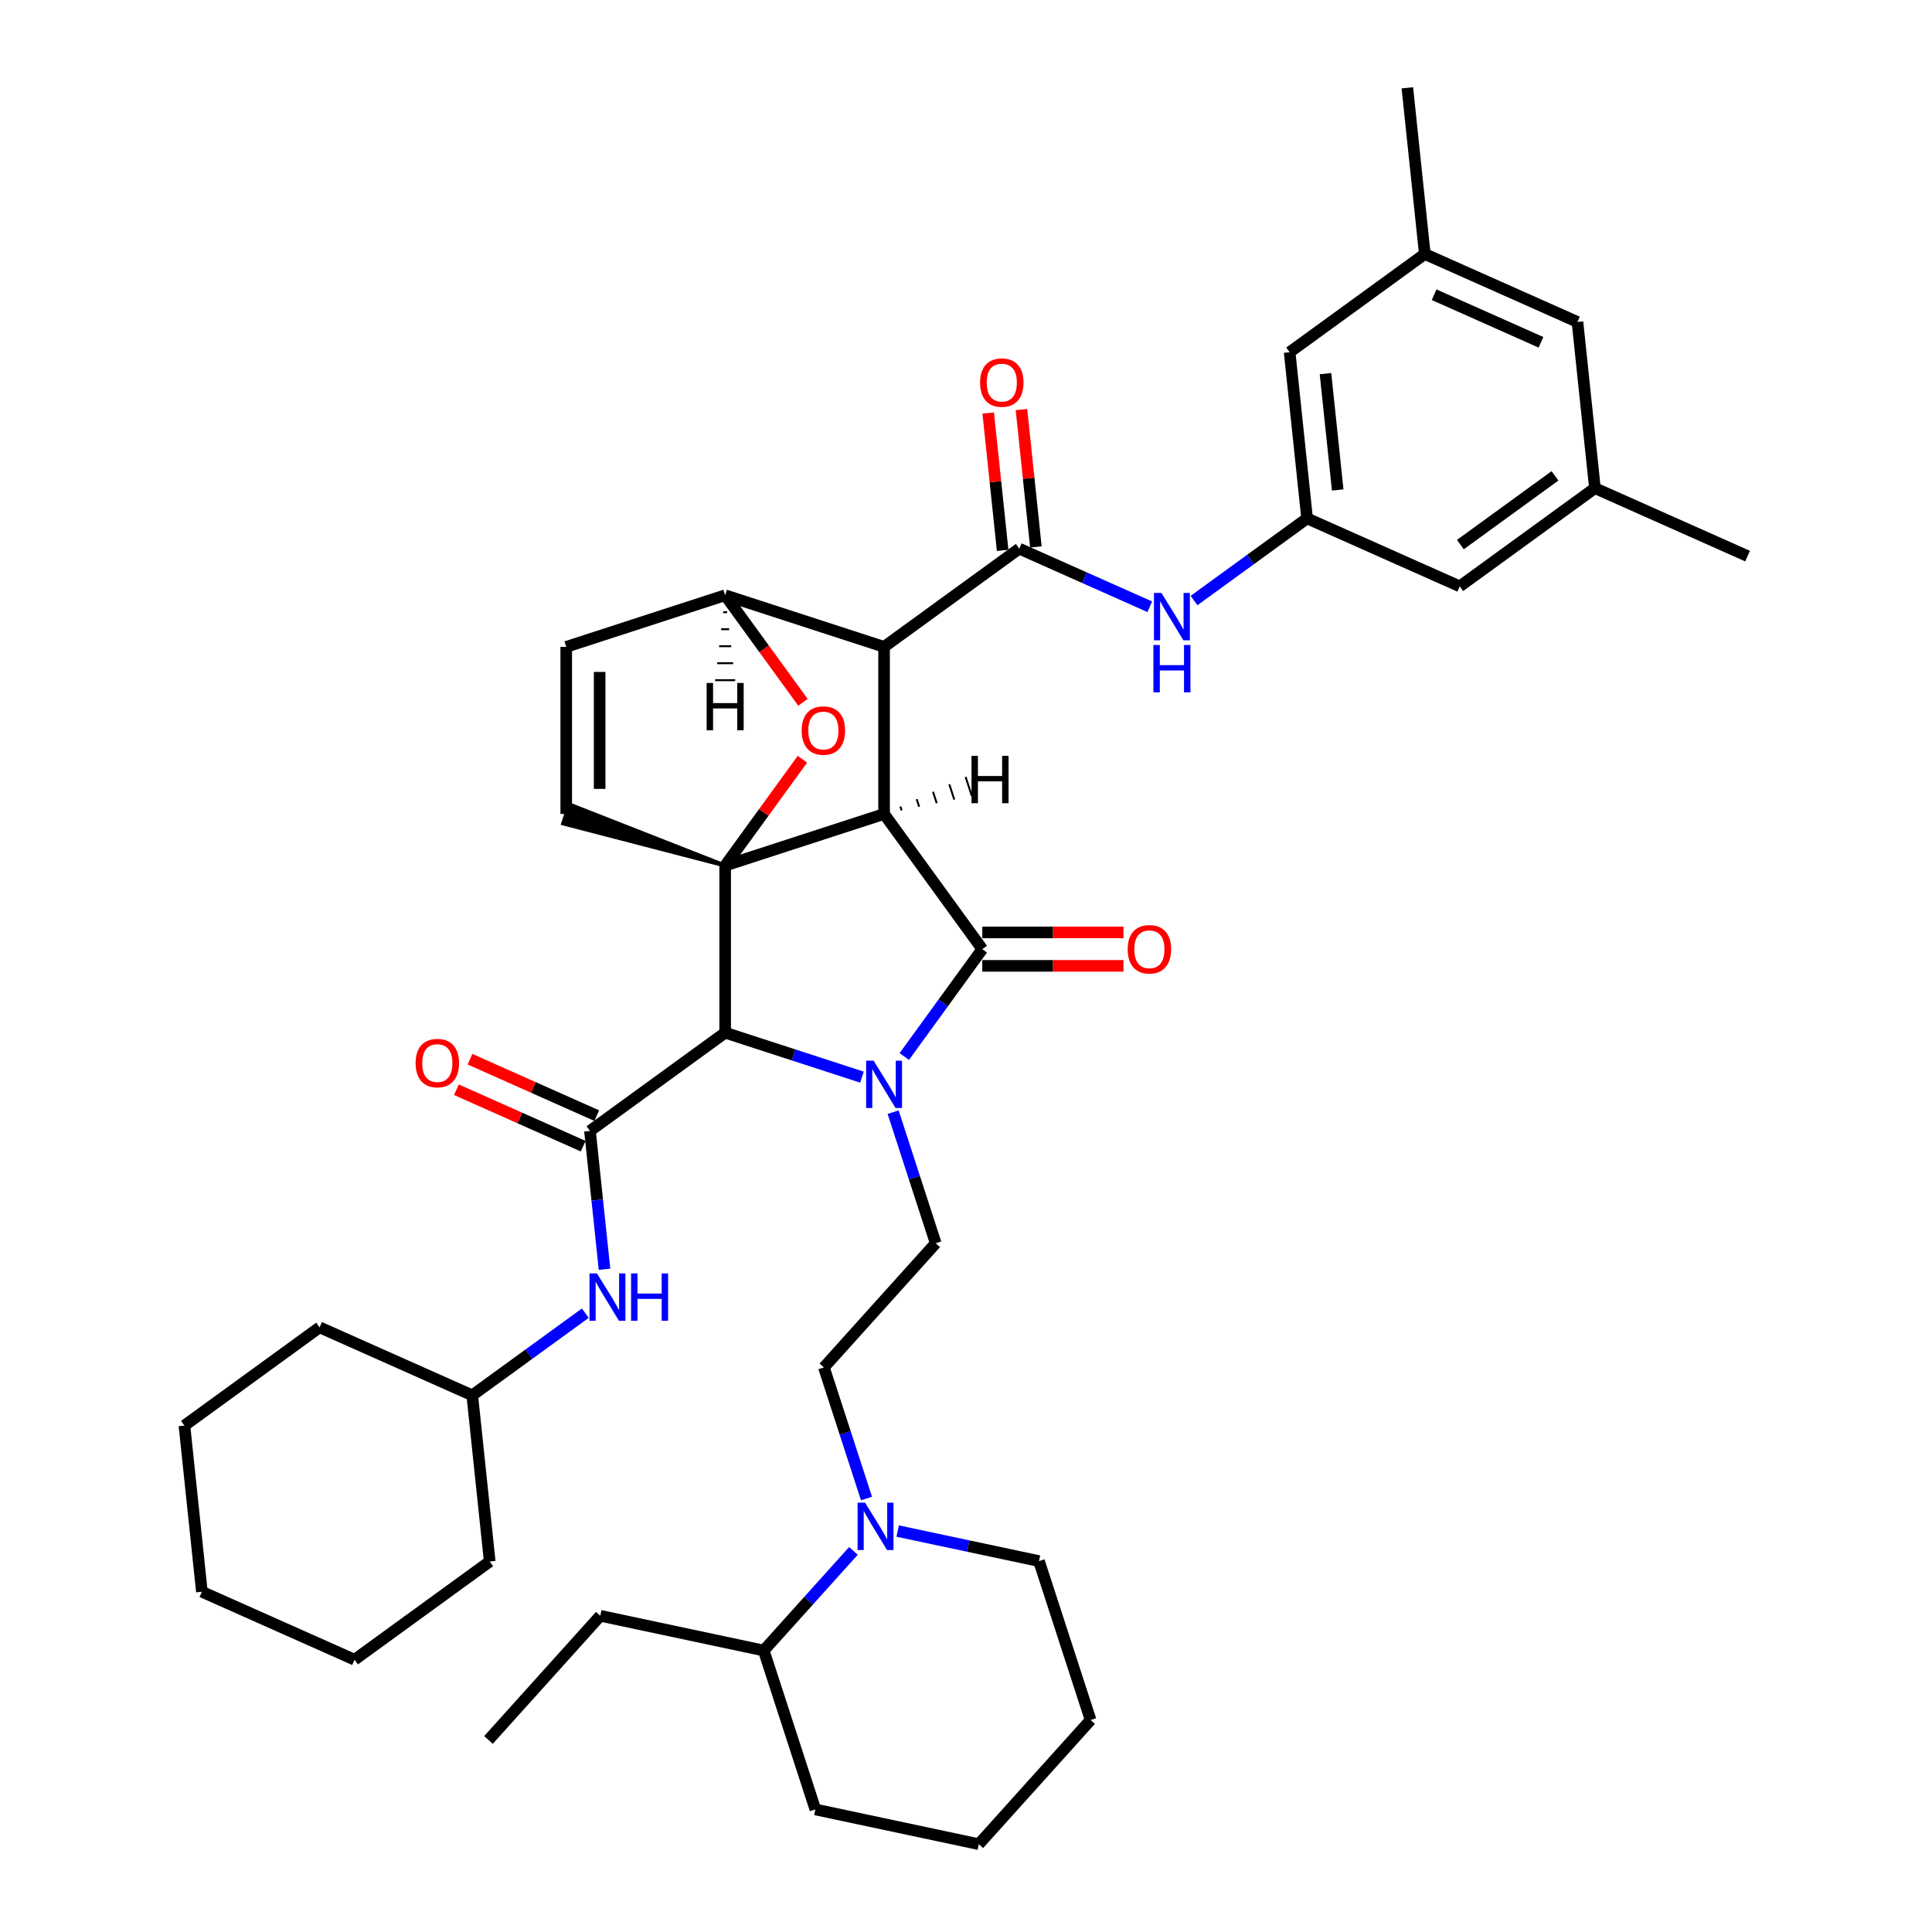 <?xml version='1.0' encoding='iso-8859-1'?>
<svg version='1.1' baseProfile='full'
              xmlns='http://www.w3.org/2000/svg'
                      xmlns:rdkit='http://www.rdkit.org/xml'
                      xmlns:xlink='http://www.w3.org/1999/xlink'
                  xml:space='preserve'
width='1000px' height='1000px' viewBox='0 0 1000 1000'>
<!-- END OF HEADER -->
<rect style='opacity:1.0;fill:#FFFFFF;stroke:none' width='1000' height='1000' x='0' y='0'> </rect>
<path class='bond-1' d='M 457.596,421.306 L 375.34,448.033' style='fill:none;fill-rule:evenodd;stroke:#000000;stroke-width:6px;stroke-linecap:butt;stroke-linejoin:miter;stroke-opacity:1' />
<path class='bond-2' d='M 457.596,421.306 L 457.596,334.817' style='fill:none;fill-rule:evenodd;stroke:#000000;stroke-width:6px;stroke-linecap:butt;stroke-linejoin:miter;stroke-opacity:1' />
<path class='bond-41' d='M 457.596,421.306 L 508.433,491.277' style='fill:none;fill-rule:evenodd;stroke:#000000;stroke-width:6px;stroke-linecap:butt;stroke-linejoin:miter;stroke-opacity:1' />
<path class='bond-46' d='M 466.679,419.446 L 466.038,417.472' style='fill:none;fill-rule:evenodd;stroke:#000000;stroke-width:1.0px;stroke-linecap:butt;stroke-linejoin:miter;stroke-opacity:1' />
<path class='bond-46' d='M 475.763,417.586 L 474.48,413.638' style='fill:none;fill-rule:evenodd;stroke:#000000;stroke-width:1.0px;stroke-linecap:butt;stroke-linejoin:miter;stroke-opacity:1' />
<path class='bond-46' d='M 484.846,415.726 L 482.922,409.804' style='fill:none;fill-rule:evenodd;stroke:#000000;stroke-width:1.0px;stroke-linecap:butt;stroke-linejoin:miter;stroke-opacity:1' />
<path class='bond-46' d='M 493.929,413.866 L 491.363,405.969' style='fill:none;fill-rule:evenodd;stroke:#000000;stroke-width:1.0px;stroke-linecap:butt;stroke-linejoin:miter;stroke-opacity:1' />
<path class='bond-46' d='M 503.012,412.006 L 499.805,402.135' style='fill:none;fill-rule:evenodd;stroke:#000000;stroke-width:1.0px;stroke-linecap:butt;stroke-linejoin:miter;stroke-opacity:1' />
<path class='bond-0' d='M 446.145,557.528 L 410.743,546.025' style='fill:none;fill-rule:evenodd;stroke:#0000FF;stroke-width:6px;stroke-linecap:butt;stroke-linejoin:miter;stroke-opacity:1' />
<path class='bond-0' d='M 410.743,546.025 L 375.34,534.522' style='fill:none;fill-rule:evenodd;stroke:#000000;stroke-width:6px;stroke-linecap:butt;stroke-linejoin:miter;stroke-opacity:1' />
<path class='bond-8' d='M 462.278,575.657 L 473.3,609.581' style='fill:none;fill-rule:evenodd;stroke:#0000FF;stroke-width:6px;stroke-linecap:butt;stroke-linejoin:miter;stroke-opacity:1' />
<path class='bond-8' d='M 473.3,609.581 L 484.323,643.504' style='fill:none;fill-rule:evenodd;stroke:#000000;stroke-width:6px;stroke-linecap:butt;stroke-linejoin:miter;stroke-opacity:1' />
<path class='bond-40' d='M 468.065,546.839 L 488.249,519.058' style='fill:none;fill-rule:evenodd;stroke:#0000FF;stroke-width:6px;stroke-linecap:butt;stroke-linejoin:miter;stroke-opacity:1' />
<path class='bond-40' d='M 488.249,519.058 L 508.433,491.277' style='fill:none;fill-rule:evenodd;stroke:#000000;stroke-width:6px;stroke-linecap:butt;stroke-linejoin:miter;stroke-opacity:1' />
<path class='bond-42' d='M 375.34,448.033 L 395.336,420.511' style='fill:none;fill-rule:evenodd;stroke:#000000;stroke-width:6px;stroke-linecap:butt;stroke-linejoin:miter;stroke-opacity:1' />
<path class='bond-42' d='M 395.336,420.511 L 415.331,392.99' style='fill:none;fill-rule:evenodd;stroke:#FF0000;stroke-width:6px;stroke-linecap:butt;stroke-linejoin:miter;stroke-opacity:1' />
<path class='bond-43' d='M 375.34,448.033 L 375.34,534.522' style='fill:none;fill-rule:evenodd;stroke:#000000;stroke-width:6px;stroke-linecap:butt;stroke-linejoin:miter;stroke-opacity:1' />
<path class='bond-44' d='M 375.34,448.033 L 294.688,416.371 L 291.481,426.242 Z' style='fill:#000000;fill-rule:evenodd;fill-opacity:1;stroke:#000000;stroke-width:2px;stroke-linecap:butt;stroke-linejoin:miter;stroke-opacity:1;' />
<path class='bond-3' d='M 375.34,534.522 L 305.369,585.359' style='fill:none;fill-rule:evenodd;stroke:#000000;stroke-width:6px;stroke-linecap:butt;stroke-linejoin:miter;stroke-opacity:1' />
<path class='bond-4' d='M 457.596,334.817 L 527.567,283.98' style='fill:none;fill-rule:evenodd;stroke:#000000;stroke-width:6px;stroke-linecap:butt;stroke-linejoin:miter;stroke-opacity:1' />
<path class='bond-36' d='M 457.596,334.817 L 375.34,308.091' style='fill:none;fill-rule:evenodd;stroke:#000000;stroke-width:6px;stroke-linecap:butt;stroke-linejoin:miter;stroke-opacity:1' />
<path class='bond-5' d='M 415.608,363.514 L 395.474,335.803' style='fill:none;fill-rule:evenodd;stroke:#FF0000;stroke-width:6px;stroke-linecap:butt;stroke-linejoin:miter;stroke-opacity:1' />
<path class='bond-5' d='M 395.474,335.803 L 375.34,308.091' style='fill:none;fill-rule:evenodd;stroke:#000000;stroke-width:6px;stroke-linecap:butt;stroke-linejoin:miter;stroke-opacity:1' />
<path class='bond-10' d='M 305.369,585.359 L 309.132,621.162' style='fill:none;fill-rule:evenodd;stroke:#000000;stroke-width:6px;stroke-linecap:butt;stroke-linejoin:miter;stroke-opacity:1' />
<path class='bond-10' d='M 309.132,621.162 L 312.895,656.965' style='fill:none;fill-rule:evenodd;stroke:#0000FF;stroke-width:6px;stroke-linecap:butt;stroke-linejoin:miter;stroke-opacity:1' />
<path class='bond-12' d='M 308.887,577.457 L 276.084,562.853' style='fill:none;fill-rule:evenodd;stroke:#000000;stroke-width:6px;stroke-linecap:butt;stroke-linejoin:miter;stroke-opacity:1' />
<path class='bond-12' d='M 276.084,562.853 L 243.281,548.248' style='fill:none;fill-rule:evenodd;stroke:#FF0000;stroke-width:6px;stroke-linecap:butt;stroke-linejoin:miter;stroke-opacity:1' />
<path class='bond-12' d='M 301.851,593.26 L 269.049,578.655' style='fill:none;fill-rule:evenodd;stroke:#000000;stroke-width:6px;stroke-linecap:butt;stroke-linejoin:miter;stroke-opacity:1' />
<path class='bond-12' d='M 269.049,578.655 L 236.246,564.05' style='fill:none;fill-rule:evenodd;stroke:#FF0000;stroke-width:6px;stroke-linecap:butt;stroke-linejoin:miter;stroke-opacity:1' />
<path class='bond-7' d='M 527.567,283.98 L 561.347,299.02' style='fill:none;fill-rule:evenodd;stroke:#000000;stroke-width:6px;stroke-linecap:butt;stroke-linejoin:miter;stroke-opacity:1' />
<path class='bond-7' d='M 561.347,299.02 L 595.128,314.06' style='fill:none;fill-rule:evenodd;stroke:#0000FF;stroke-width:6px;stroke-linecap:butt;stroke-linejoin:miter;stroke-opacity:1' />
<path class='bond-13' d='M 536.169,283.076 L 532.433,247.533' style='fill:none;fill-rule:evenodd;stroke:#000000;stroke-width:6px;stroke-linecap:butt;stroke-linejoin:miter;stroke-opacity:1' />
<path class='bond-13' d='M 532.433,247.533 L 528.697,211.989' style='fill:none;fill-rule:evenodd;stroke:#FF0000;stroke-width:6px;stroke-linecap:butt;stroke-linejoin:miter;stroke-opacity:1' />
<path class='bond-13' d='M 518.966,284.884 L 515.23,249.341' style='fill:none;fill-rule:evenodd;stroke:#000000;stroke-width:6px;stroke-linecap:butt;stroke-linejoin:miter;stroke-opacity:1' />
<path class='bond-13' d='M 515.23,249.341 L 511.494,213.797' style='fill:none;fill-rule:evenodd;stroke:#FF0000;stroke-width:6px;stroke-linecap:butt;stroke-linejoin:miter;stroke-opacity:1' />
<path class='bond-35' d='M 375.34,308.091 L 293.084,334.817' style='fill:none;fill-rule:evenodd;stroke:#000000;stroke-width:6px;stroke-linecap:butt;stroke-linejoin:miter;stroke-opacity:1' />
<path class='bond-47' d='M 374.302,316.885 L 376.378,316.885' style='fill:none;fill-rule:evenodd;stroke:#000000;stroke-width:1.0px;stroke-linecap:butt;stroke-linejoin:miter;stroke-opacity:1' />
<path class='bond-47' d='M 373.265,325.679 L 377.416,325.679' style='fill:none;fill-rule:evenodd;stroke:#000000;stroke-width:1.0px;stroke-linecap:butt;stroke-linejoin:miter;stroke-opacity:1' />
<path class='bond-47' d='M 372.227,334.473 L 378.454,334.473' style='fill:none;fill-rule:evenodd;stroke:#000000;stroke-width:1.0px;stroke-linecap:butt;stroke-linejoin:miter;stroke-opacity:1' />
<path class='bond-47' d='M 371.189,343.268 L 379.492,343.268' style='fill:none;fill-rule:evenodd;stroke:#000000;stroke-width:1.0px;stroke-linecap:butt;stroke-linejoin:miter;stroke-opacity:1' />
<path class='bond-47' d='M 370.151,352.062 L 380.53,352.062' style='fill:none;fill-rule:evenodd;stroke:#000000;stroke-width:1.0px;stroke-linecap:butt;stroke-linejoin:miter;stroke-opacity:1' />
<path class='bond-6' d='M 293.084,421.306 L 293.084,334.817' style='fill:none;fill-rule:evenodd;stroke:#000000;stroke-width:6px;stroke-linecap:butt;stroke-linejoin:miter;stroke-opacity:1' />
<path class='bond-6' d='M 310.382,408.333 L 310.382,347.791' style='fill:none;fill-rule:evenodd;stroke:#000000;stroke-width:6px;stroke-linecap:butt;stroke-linejoin:miter;stroke-opacity:1' />
<path class='bond-11' d='M 618.03,310.839 L 647.29,289.58' style='fill:none;fill-rule:evenodd;stroke:#0000FF;stroke-width:6px;stroke-linecap:butt;stroke-linejoin:miter;stroke-opacity:1' />
<path class='bond-11' d='M 647.29,289.58 L 676.55,268.322' style='fill:none;fill-rule:evenodd;stroke:#000000;stroke-width:6px;stroke-linecap:butt;stroke-linejoin:miter;stroke-opacity:1' />
<path class='bond-14' d='M 484.323,643.504 L 426.45,707.778' style='fill:none;fill-rule:evenodd;stroke:#000000;stroke-width:6px;stroke-linecap:butt;stroke-linejoin:miter;stroke-opacity:1' />
<path class='bond-9' d='M 448.495,775.625 L 437.473,741.701' style='fill:none;fill-rule:evenodd;stroke:#0000FF;stroke-width:6px;stroke-linecap:butt;stroke-linejoin:miter;stroke-opacity:1' />
<path class='bond-9' d='M 437.473,741.701 L 426.45,707.778' style='fill:none;fill-rule:evenodd;stroke:#000000;stroke-width:6px;stroke-linecap:butt;stroke-linejoin:miter;stroke-opacity:1' />
<path class='bond-15' d='M 441.726,802.752 L 418.515,828.53' style='fill:none;fill-rule:evenodd;stroke:#0000FF;stroke-width:6px;stroke-linecap:butt;stroke-linejoin:miter;stroke-opacity:1' />
<path class='bond-15' d='M 418.515,828.53 L 395.304,854.308' style='fill:none;fill-rule:evenodd;stroke:#000000;stroke-width:6px;stroke-linecap:butt;stroke-linejoin:miter;stroke-opacity:1' />
<path class='bond-22' d='M 464.628,792.468 L 501.202,800.242' style='fill:none;fill-rule:evenodd;stroke:#0000FF;stroke-width:6px;stroke-linecap:butt;stroke-linejoin:miter;stroke-opacity:1' />
<path class='bond-22' d='M 501.202,800.242 L 537.776,808.016' style='fill:none;fill-rule:evenodd;stroke:#000000;stroke-width:6px;stroke-linecap:butt;stroke-linejoin:miter;stroke-opacity:1' />
<path class='bond-21' d='M 302.959,679.693 L 273.699,700.952' style='fill:none;fill-rule:evenodd;stroke:#0000FF;stroke-width:6px;stroke-linecap:butt;stroke-linejoin:miter;stroke-opacity:1' />
<path class='bond-21' d='M 273.699,700.952 L 244.439,722.211' style='fill:none;fill-rule:evenodd;stroke:#000000;stroke-width:6px;stroke-linecap:butt;stroke-linejoin:miter;stroke-opacity:1' />
<path class='bond-18' d='M 676.55,268.322 L 667.509,182.307' style='fill:none;fill-rule:evenodd;stroke:#000000;stroke-width:6px;stroke-linecap:butt;stroke-linejoin:miter;stroke-opacity:1' />
<path class='bond-18' d='M 692.397,253.611 L 686.068,193.401' style='fill:none;fill-rule:evenodd;stroke:#000000;stroke-width:6px;stroke-linecap:butt;stroke-linejoin:miter;stroke-opacity:1' />
<path class='bond-19' d='M 676.55,268.322 L 755.561,303.5' style='fill:none;fill-rule:evenodd;stroke:#000000;stroke-width:6px;stroke-linecap:butt;stroke-linejoin:miter;stroke-opacity:1' />
<path class='bond-45' d='M 581.516,482.628 L 544.975,482.628' style='fill:none;fill-rule:evenodd;stroke:#FF0000;stroke-width:6px;stroke-linecap:butt;stroke-linejoin:miter;stroke-opacity:1' />
<path class='bond-45' d='M 544.975,482.628 L 508.433,482.628' style='fill:none;fill-rule:evenodd;stroke:#000000;stroke-width:6px;stroke-linecap:butt;stroke-linejoin:miter;stroke-opacity:1' />
<path class='bond-45' d='M 581.516,499.926 L 544.975,499.926' style='fill:none;fill-rule:evenodd;stroke:#FF0000;stroke-width:6px;stroke-linecap:butt;stroke-linejoin:miter;stroke-opacity:1' />
<path class='bond-45' d='M 544.975,499.926 L 508.433,499.926' style='fill:none;fill-rule:evenodd;stroke:#000000;stroke-width:6px;stroke-linecap:butt;stroke-linejoin:miter;stroke-opacity:1' />
<path class='bond-23' d='M 395.304,854.308 L 310.705,836.325' style='fill:none;fill-rule:evenodd;stroke:#000000;stroke-width:6px;stroke-linecap:butt;stroke-linejoin:miter;stroke-opacity:1' />
<path class='bond-26' d='M 395.304,854.308 L 422.031,936.563' style='fill:none;fill-rule:evenodd;stroke:#000000;stroke-width:6px;stroke-linecap:butt;stroke-linejoin:miter;stroke-opacity:1' />
<path class='bond-16' d='M 825.532,252.663 L 755.561,303.5' style='fill:none;fill-rule:evenodd;stroke:#000000;stroke-width:6px;stroke-linecap:butt;stroke-linejoin:miter;stroke-opacity:1' />
<path class='bond-16' d='M 804.869,246.294 L 755.889,281.88' style='fill:none;fill-rule:evenodd;stroke:#000000;stroke-width:6px;stroke-linecap:butt;stroke-linejoin:miter;stroke-opacity:1' />
<path class='bond-20' d='M 825.532,252.663 L 816.492,166.648' style='fill:none;fill-rule:evenodd;stroke:#000000;stroke-width:6px;stroke-linecap:butt;stroke-linejoin:miter;stroke-opacity:1' />
<path class='bond-25' d='M 825.532,252.663 L 904.544,287.841' style='fill:none;fill-rule:evenodd;stroke:#000000;stroke-width:6px;stroke-linecap:butt;stroke-linejoin:miter;stroke-opacity:1' />
<path class='bond-17' d='M 737.48,131.47 L 667.509,182.307' style='fill:none;fill-rule:evenodd;stroke:#000000;stroke-width:6px;stroke-linecap:butt;stroke-linejoin:miter;stroke-opacity:1' />
<path class='bond-24' d='M 737.48,131.47 L 728.44,45.455' style='fill:none;fill-rule:evenodd;stroke:#000000;stroke-width:6px;stroke-linecap:butt;stroke-linejoin:miter;stroke-opacity:1' />
<path class='bond-39' d='M 737.48,131.47 L 816.492,166.648' style='fill:none;fill-rule:evenodd;stroke:#000000;stroke-width:6px;stroke-linecap:butt;stroke-linejoin:miter;stroke-opacity:1' />
<path class='bond-39' d='M 742.296,152.549 L 797.604,177.173' style='fill:none;fill-rule:evenodd;stroke:#000000;stroke-width:6px;stroke-linecap:butt;stroke-linejoin:miter;stroke-opacity:1' />
<path class='bond-27' d='M 244.439,722.211 L 165.427,687.032' style='fill:none;fill-rule:evenodd;stroke:#000000;stroke-width:6px;stroke-linecap:butt;stroke-linejoin:miter;stroke-opacity:1' />
<path class='bond-28' d='M 244.439,722.211 L 253.479,808.226' style='fill:none;fill-rule:evenodd;stroke:#000000;stroke-width:6px;stroke-linecap:butt;stroke-linejoin:miter;stroke-opacity:1' />
<path class='bond-29' d='M 537.776,808.016 L 564.502,890.272' style='fill:none;fill-rule:evenodd;stroke:#000000;stroke-width:6px;stroke-linecap:butt;stroke-linejoin:miter;stroke-opacity:1' />
<path class='bond-30' d='M 310.705,836.325 L 252.833,900.599' style='fill:none;fill-rule:evenodd;stroke:#000000;stroke-width:6px;stroke-linecap:butt;stroke-linejoin:miter;stroke-opacity:1' />
<path class='bond-38' d='M 422.031,936.563 L 506.63,954.545' style='fill:none;fill-rule:evenodd;stroke:#000000;stroke-width:6px;stroke-linecap:butt;stroke-linejoin:miter;stroke-opacity:1' />
<path class='bond-33' d='M 165.427,687.032 L 95.456,737.869' style='fill:none;fill-rule:evenodd;stroke:#000000;stroke-width:6px;stroke-linecap:butt;stroke-linejoin:miter;stroke-opacity:1' />
<path class='bond-32' d='M 253.479,808.226 L 183.508,859.063' style='fill:none;fill-rule:evenodd;stroke:#000000;stroke-width:6px;stroke-linecap:butt;stroke-linejoin:miter;stroke-opacity:1' />
<path class='bond-31' d='M 564.502,890.272 L 506.63,954.545' style='fill:none;fill-rule:evenodd;stroke:#000000;stroke-width:6px;stroke-linecap:butt;stroke-linejoin:miter;stroke-opacity:1' />
<path class='bond-34' d='M 183.508,859.063 L 104.497,823.884' style='fill:none;fill-rule:evenodd;stroke:#000000;stroke-width:6px;stroke-linecap:butt;stroke-linejoin:miter;stroke-opacity:1' />
<path class='bond-37' d='M 95.456,737.869 L 104.497,823.884' style='fill:none;fill-rule:evenodd;stroke:#000000;stroke-width:6px;stroke-linecap:butt;stroke-linejoin:miter;stroke-opacity:1' />
<path  class='atom-1' d='M 452.182 549.001
L 460.208 561.975
Q 461.004 563.255, 462.284 565.573
Q 463.564 567.891, 463.633 568.029
L 463.633 549.001
L 466.885 549.001
L 466.885 573.495
L 463.529 573.495
L 454.915 559.311
Q 453.912 557.65, 452.839 555.748
Q 451.801 553.845, 451.49 553.257
L 451.49 573.495
L 448.307 573.495
L 448.307 549.001
L 452.182 549.001
' fill='#0000FF'/>
<path  class='atom-5' d='M 414.934 378.131
Q 414.934 372.25, 417.84 368.963
Q 420.746 365.677, 426.177 365.677
Q 431.609 365.677, 434.515 368.963
Q 437.421 372.25, 437.421 378.131
Q 437.421 384.081, 434.48 387.472
Q 431.539 390.828, 426.177 390.828
Q 420.78 390.828, 417.84 387.472
Q 414.934 384.116, 414.934 378.131
M 426.177 388.06
Q 429.913 388.06, 431.92 385.569
Q 433.961 383.044, 433.961 378.131
Q 433.961 373.322, 431.92 370.9
Q 429.913 368.444, 426.177 368.444
Q 422.441 368.444, 420.4 370.866
Q 418.393 373.288, 418.393 378.131
Q 418.393 383.078, 420.4 385.569
Q 422.441 388.06, 426.177 388.06
' fill='#FF0000'/>
<path  class='atom-11' d='M 601.164 306.912
L 609.191 319.885
Q 609.986 321.165, 611.266 323.483
Q 612.546 325.801, 612.616 325.939
L 612.616 306.912
L 615.868 306.912
L 615.868 331.405
L 612.512 331.405
L 603.897 317.221
Q 602.894 315.561, 601.822 313.658
Q 600.784 311.755, 600.473 311.167
L 600.473 331.405
L 597.29 331.405
L 597.29 306.912
L 601.164 306.912
' fill='#0000FF'/>
<path  class='atom-11' d='M 596.996 333.855
L 600.317 333.855
L 600.317 344.268
L 612.84 344.268
L 612.84 333.855
L 616.162 333.855
L 616.162 358.348
L 612.84 358.348
L 612.84 347.036
L 600.317 347.036
L 600.317 358.348
L 596.996 358.348
L 596.996 333.855
' fill='#0000FF'/>
<path  class='atom-13' d='M 447.763 777.787
L 455.789 790.76
Q 456.584 792.04, 457.864 794.358
Q 459.145 796.676, 459.214 796.814
L 459.214 777.787
L 462.466 777.787
L 462.466 802.281
L 459.11 802.281
L 450.496 788.096
Q 449.492 786.436, 448.42 784.533
Q 447.382 782.63, 447.071 782.042
L 447.071 802.281
L 443.888 802.281
L 443.888 777.787
L 447.763 777.787
' fill='#0000FF'/>
<path  class='atom-14' d='M 308.996 659.127
L 317.022 672.1
Q 317.817 673.38, 319.097 675.698
Q 320.378 678.016, 320.447 678.154
L 320.447 659.127
L 323.699 659.127
L 323.699 683.621
L 320.343 683.621
L 311.729 669.436
Q 310.725 667.776, 309.653 665.873
Q 308.615 663.97, 308.304 663.382
L 308.304 683.621
L 305.121 683.621
L 305.121 659.127
L 308.996 659.127
' fill='#0000FF'/>
<path  class='atom-14' d='M 326.639 659.127
L 329.96 659.127
L 329.96 669.54
L 342.484 669.54
L 342.484 659.127
L 345.805 659.127
L 345.805 683.621
L 342.484 683.621
L 342.484 672.308
L 329.96 672.308
L 329.96 683.621
L 326.639 683.621
L 326.639 659.127
' fill='#0000FF'/>
<path  class='atom-16' d='M 583.678 491.346
Q 583.678 485.465, 586.584 482.179
Q 589.49 478.892, 594.922 478.892
Q 600.353 478.892, 603.259 482.179
Q 606.165 485.465, 606.165 491.346
Q 606.165 497.297, 603.225 500.687
Q 600.284 504.043, 594.922 504.043
Q 589.525 504.043, 586.584 500.687
Q 583.678 497.331, 583.678 491.346
M 594.922 501.275
Q 598.658 501.275, 600.665 498.784
Q 602.706 496.259, 602.706 491.346
Q 602.706 486.538, 600.665 484.116
Q 598.658 481.66, 594.922 481.66
Q 591.186 481.66, 589.144 484.081
Q 587.138 486.503, 587.138 491.346
Q 587.138 496.294, 589.144 498.784
Q 591.186 501.275, 594.922 501.275
' fill='#FF0000'/>
<path  class='atom-17' d='M 215.114 550.25
Q 215.114 544.368, 218.02 541.082
Q 220.926 537.795, 226.358 537.795
Q 231.789 537.795, 234.695 541.082
Q 237.601 544.368, 237.601 550.25
Q 237.601 556.2, 234.661 559.59
Q 231.72 562.946, 226.358 562.946
Q 220.961 562.946, 218.02 559.59
Q 215.114 556.235, 215.114 550.25
M 226.358 560.179
Q 230.094 560.179, 232.101 557.688
Q 234.142 555.162, 234.142 550.25
Q 234.142 545.441, 232.101 543.019
Q 230.094 540.563, 226.358 540.563
Q 222.621 540.563, 220.58 542.985
Q 218.574 545.406, 218.574 550.25
Q 218.574 555.197, 220.58 557.688
Q 222.621 560.179, 226.358 560.179
' fill='#FF0000'/>
<path  class='atom-18' d='M 507.283 198.034
Q 507.283 192.153, 510.189 188.867
Q 513.095 185.58, 518.527 185.58
Q 523.958 185.58, 526.864 188.867
Q 529.77 192.153, 529.77 198.034
Q 529.77 203.985, 526.829 207.375
Q 523.889 210.731, 518.527 210.731
Q 513.13 210.731, 510.189 207.375
Q 507.283 204.02, 507.283 198.034
M 518.527 207.963
Q 522.263 207.963, 524.269 205.473
Q 526.311 202.947, 526.311 198.034
Q 526.311 193.226, 524.269 190.804
Q 522.263 188.348, 518.527 188.348
Q 514.79 188.348, 512.749 190.769
Q 510.743 193.191, 510.743 198.034
Q 510.743 202.982, 512.749 205.473
Q 514.79 207.963, 518.527 207.963
' fill='#FF0000'/>
<path  class='atom-41' d='M 502.85 391.242
L 506.172 391.242
L 506.172 401.655
L 518.695 401.655
L 518.695 391.242
L 522.016 391.242
L 522.016 415.735
L 518.695 415.735
L 518.695 404.423
L 506.172 404.423
L 506.172 415.735
L 502.85 415.735
L 502.85 391.242
' fill='#000000'/>
<path  class='atom-42' d='M 365.757 353.503
L 369.078 353.503
L 369.078 363.916
L 381.602 363.916
L 381.602 353.503
L 384.923 353.503
L 384.923 377.997
L 381.602 377.997
L 381.602 366.684
L 369.078 366.684
L 369.078 377.997
L 365.757 377.997
L 365.757 353.503
' fill='#000000'/>
</svg>
